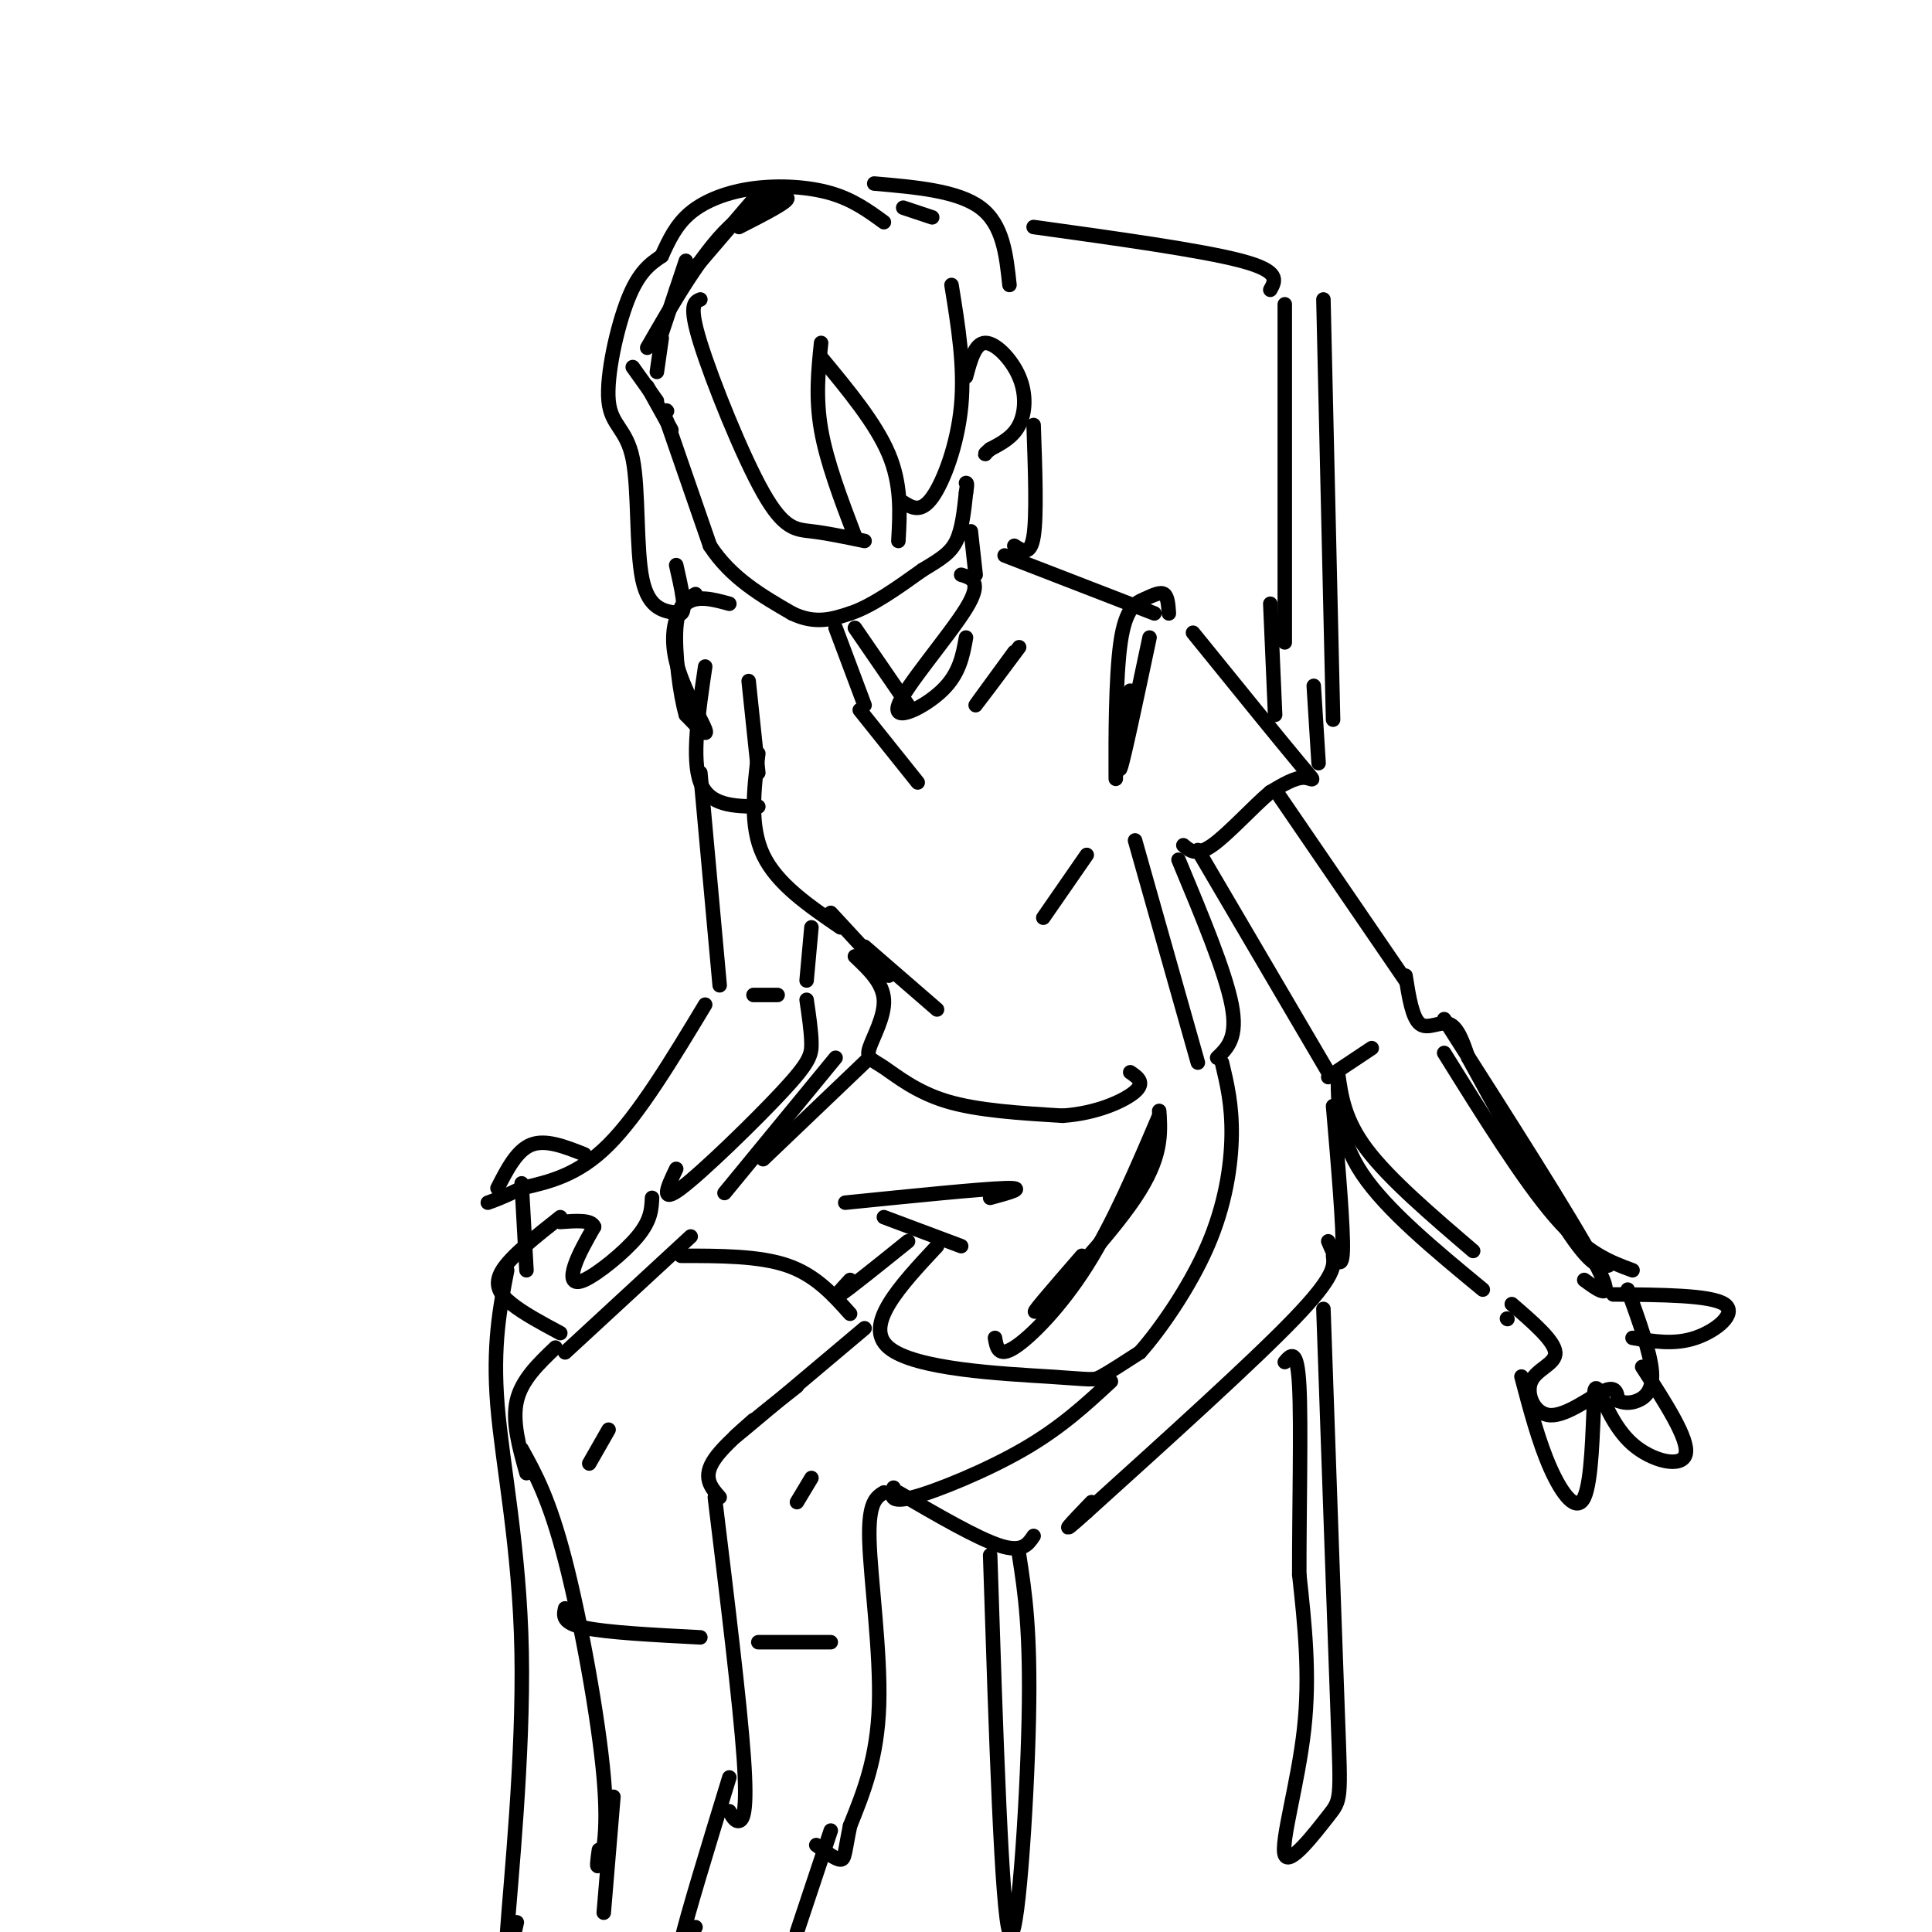<svg viewBox='0 0 400 400' version='1.1' xmlns='http://www.w3.org/2000/svg' xmlns:xlink='http://www.w3.org/1999/xlink'><g fill='none' stroke='rgb(0,0,0)' stroke-width='3' stroke-linecap='round' stroke-linejoin='round'><path d='M158,39c0.000,0.000 -18.000,21.000 -18,21'/><path d='M142,54c0.000,0.000 -5.000,15.000 -5,15'/><path d='M137,70c0.000,0.000 -1.000,7.000 -1,7'/><path d='M153,47c5.178,-2.644 10.356,-5.289 10,-6c-0.356,-0.711 -6.244,0.511 -12,6c-5.756,5.489 -11.378,15.244 -17,25'/><path d='M131,76c0.000,0.000 5.000,7.000 5,7'/><path d='M134,80c0.000,0.000 5.000,9.000 5,9'/><path d='M138,85c0.000,0.000 0.100,0.100 0.1,0.1'/><path d='M138,87c0.000,0.000 9.000,26.000 9,26'/><path d='M147,113c4.333,6.667 10.667,10.333 17,14'/><path d='M164,127c4.833,2.333 8.417,1.167 12,0'/><path d='M176,127c4.500,-1.500 9.750,-5.250 15,-9'/><path d='M191,118c3.800,-2.289 5.800,-3.511 7,-6c1.200,-2.489 1.600,-6.244 2,-10'/><path d='M200,102c0.333,-2.000 0.167,-2.000 0,-2'/><path d='M200,78c0.935,-3.482 1.869,-6.964 4,-7c2.131,-0.036 5.458,3.375 7,7c1.542,3.625 1.298,7.464 0,10c-1.298,2.536 -3.649,3.768 -6,5'/><path d='M205,93c-1.167,1.000 -1.083,1.000 -1,1'/><path d='M177,130c0.000,0.000 11.000,16.000 11,16'/><path d='M199,119c2.244,0.673 4.488,1.345 1,7c-3.488,5.655 -12.708,16.292 -14,20c-1.292,3.708 5.345,0.488 9,-3c3.655,-3.488 4.327,-7.244 5,-11'/><path d='M173,130c0.000,0.000 6.000,16.000 6,16'/><path d='M211,134c-4.417,5.917 -8.833,11.833 -9,12c-0.167,0.167 3.917,-5.417 8,-11'/><path d='M202,119c0.000,0.000 -1.000,-9.000 -1,-9'/><path d='M151,125c-3.375,-0.923 -6.750,-1.845 -9,0c-2.250,1.845 -3.375,6.458 -2,12c1.375,5.542 5.250,12.012 6,14c0.750,1.988 -1.625,-0.506 -4,-3'/><path d='M142,148c-1.244,-4.156 -2.356,-13.044 -2,-18c0.356,-4.956 2.178,-5.978 4,-7'/><path d='M231,156c0.008,3.954 0.016,7.907 0,3c-0.016,-4.907 -0.056,-18.676 1,-26c1.056,-7.324 3.207,-8.203 5,-9c1.793,-0.797 3.226,-1.514 4,-1c0.774,0.514 0.887,2.257 1,4'/><path d='M234,143c-1.333,8.917 -2.667,17.833 -2,16c0.667,-1.833 3.333,-14.417 6,-27'/><path d='M208,115c0.000,0.000 31.000,12.000 31,12'/><path d='M155,141c0.000,0.000 2.000,19.000 2,19'/><path d='M157,156c-0.917,7.500 -1.833,15.000 1,21c2.833,6.000 9.417,10.500 16,15'/><path d='M178,147c0.000,0.000 12.000,15.000 12,15'/><path d='M172,189c0.000,0.000 12.000,13.000 12,13'/><path d='M179,196c0.000,0.000 15.000,13.000 15,13'/><path d='M177,198c2.901,2.742 5.802,5.483 6,9c0.198,3.517 -2.308,7.809 -3,10c-0.692,2.191 0.429,2.282 3,4c2.571,1.718 6.592,5.062 13,7c6.408,1.938 15.204,2.469 24,3'/><path d='M220,231c7.111,-0.467 12.889,-3.133 15,-5c2.111,-1.867 0.556,-2.933 -1,-4'/><path d='M247,131c9.022,11.133 18.044,22.267 22,27c3.956,4.733 2.844,3.067 1,3c-1.844,-0.067 -4.422,1.467 -7,3'/><path d='M263,164c-3.489,2.911 -8.711,8.689 -12,11c-3.289,2.311 -4.644,1.156 -6,0'/><path d='M146,138c-1.417,9.583 -2.833,19.167 -1,24c1.833,4.833 6.917,4.917 12,5'/><path d='M168,192c0.000,0.000 -1.000,11.000 -1,11'/><path d='M156,206c0.000,0.000 5.000,0.000 5,0'/><path d='M145,160c0.000,0.000 4.000,44.000 4,44'/><path d='M167,207c0.482,3.292 0.964,6.583 1,9c0.036,2.417 -0.375,3.958 -6,10c-5.625,6.042 -16.464,16.583 -21,20c-4.536,3.417 -2.768,-0.292 -1,-4'/><path d='M146,208c-6.833,11.333 -13.667,22.667 -20,29c-6.333,6.333 -12.167,7.667 -18,9'/><path d='M108,246c-4.167,2.000 -5.583,2.500 -7,3'/><path d='M103,246c2.000,-3.917 4.000,-7.833 7,-9c3.000,-1.167 7.000,0.417 11,2'/><path d='M135,248c-0.107,2.321 -0.214,4.643 -3,8c-2.786,3.357 -8.250,7.750 -11,9c-2.750,1.250 -2.786,-0.643 -2,-3c0.786,-2.357 2.393,-5.179 4,-8'/><path d='M123,254c-0.500,-1.500 -3.750,-1.250 -7,-1'/><path d='M248,176c0.000,0.000 27.000,46.000 27,46'/><path d='M265,165c0.000,0.000 26.000,38.000 26,38'/><path d='M275,223c0.000,0.000 9.000,-6.000 9,-6'/><path d='M277,222c0.000,6.750 0.000,13.500 5,21c5.000,7.500 15.000,15.750 25,24'/><path d='M299,211c13.083,20.500 26.167,41.000 31,50c4.833,9.000 1.417,6.500 -2,4'/><path d='M313,270c4.408,3.802 8.817,7.604 9,10c0.183,2.396 -3.858,3.384 -5,6c-1.142,2.616 0.616,6.858 4,7c3.384,0.142 8.396,-3.817 11,-5c2.604,-1.183 2.802,0.408 3,2'/><path d='M335,290c1.131,0.464 2.458,0.625 4,0c1.542,-0.625 3.298,-2.036 3,-6c-0.298,-3.964 -2.649,-10.482 -5,-17'/><path d='M180,219c0.000,0.000 -22.000,21.000 -22,21'/><path d='M175,249c14.000,-1.417 28.000,-2.833 33,-3c5.000,-0.167 1.000,0.917 -3,2'/><path d='M183,252c0.000,0.000 16.000,6.000 16,6'/><path d='M188,257c-6.000,4.833 -12.000,9.667 -14,11c-2.000,1.333 0.000,-0.833 2,-3'/><path d='M194,258c-7.679,8.226 -15.357,16.452 -10,21c5.357,4.548 23.750,5.417 33,6c9.250,0.583 9.357,0.881 11,0c1.643,-0.881 4.821,-2.940 8,-5'/><path d='M236,280c4.083,-4.560 10.292,-13.458 14,-22c3.708,-8.542 4.917,-16.726 5,-23c0.083,-6.274 -0.958,-10.637 -2,-15'/><path d='M248,220c0.000,0.000 -13.000,-46.000 -13,-46'/><path d='M141,260c8.083,0.000 16.167,0.000 22,2c5.833,2.000 9.417,6.000 13,10'/><path d='M179,275c-10.583,8.917 -21.167,17.833 -25,21c-3.833,3.167 -0.917,0.583 2,-2'/><path d='M230,286c-5.133,4.756 -10.267,9.511 -18,14c-7.733,4.489 -18.067,8.711 -23,10c-4.933,1.289 -4.467,-0.356 -4,-2'/><path d='M143,256c0.000,0.000 -26.000,24.000 -26,24'/><path d='M214,47c17.417,2.417 34.833,4.833 43,7c8.167,2.167 7.083,4.083 6,6'/><path d='M266,63c0.000,0.000 0.000,70.000 0,70'/><path d='M274,62c0.000,0.000 2.000,87.000 2,87'/><path d='M276,229c1.083,12.667 2.167,25.333 2,30c-0.167,4.667 -1.583,1.333 -3,-2'/><path d='M276,260c0.250,2.083 0.500,4.167 -8,13c-8.500,8.833 -25.750,24.417 -43,40'/><path d='M225,313c-7.000,6.333 -3.000,2.167 1,-2'/><path d='M145,62c-1.238,0.524 -2.476,1.048 0,9c2.476,7.952 8.667,23.333 13,31c4.333,7.667 6.810,7.619 10,8c3.190,0.381 7.095,1.190 11,2'/><path d='M177,111c-2.917,-7.667 -5.833,-15.333 -7,-22c-1.167,-6.667 -0.583,-12.333 0,-18'/><path d='M170,74c5.667,6.833 11.333,13.667 14,20c2.667,6.333 2.333,12.167 2,18'/><path d='M197,59c1.378,8.467 2.756,16.933 2,25c-0.756,8.067 -3.644,15.733 -6,19c-2.356,3.267 -4.178,2.133 -6,1'/><path d='M137,53c-2.357,1.601 -4.715,3.203 -7,9c-2.285,5.797 -4.499,15.791 -4,21c0.499,5.209 3.711,5.633 5,12c1.289,6.367 0.654,18.676 2,25c1.346,6.324 4.673,6.662 8,7'/><path d='M141,127c1.167,-0.500 0.083,-5.250 -1,-10'/><path d='M137,53c1.476,-3.244 2.952,-6.488 6,-9c3.048,-2.512 7.667,-4.292 13,-5c5.333,-0.708 11.381,-0.345 16,1c4.619,1.345 7.810,3.673 11,6'/><path d='M187,43c0.000,0.000 6.000,2.000 6,2'/><path d='M181,38c8.667,0.750 17.333,1.500 22,5c4.667,3.500 5.333,9.750 6,16'/><path d='M214,88c0.333,9.417 0.667,18.833 0,23c-0.667,4.167 -2.333,3.083 -4,2'/><path d='M115,279c-3.500,3.333 -7.000,6.667 -8,11c-1.000,4.333 0.500,9.667 2,15'/><path d='M165,287c-7.167,5.583 -14.333,11.167 -17,15c-2.667,3.833 -0.833,5.917 1,8'/><path d='M183,309c-1.622,1.000 -3.244,2.000 -3,10c0.244,8.000 2.356,23.000 2,34c-0.356,11.000 -3.178,18.000 -6,25'/><path d='M176,378c-1.156,5.578 -1.044,7.022 -2,7c-0.956,-0.022 -2.978,-1.511 -5,-3'/><path d='M148,310c2.600,21.311 5.200,42.622 6,54c0.800,11.378 -0.200,12.822 -1,13c-0.800,0.178 -1.400,-0.911 -2,-2'/><path d='M108,300c2.869,5.185 5.738,10.369 9,23c3.262,12.631 6.917,32.708 8,45c1.083,12.292 -0.405,16.798 -1,18c-0.595,1.202 -0.298,-0.899 0,-3'/><path d='M116,252c-5.067,4.000 -10.133,8.000 -12,11c-1.867,3.000 -0.533,5.000 2,7c2.533,2.000 6.267,4.000 10,6'/><path d='M186,309c8.167,4.750 16.333,9.500 21,11c4.667,1.500 5.833,-0.250 7,-2'/><path d='M274,271c1.188,34.059 2.376,68.118 3,85c0.624,16.882 0.683,16.587 -2,20c-2.683,3.413 -8.107,10.534 -9,8c-0.893,-2.534 2.745,-14.724 4,-26c1.255,-11.276 0.128,-21.638 -1,-32'/><path d='M269,326c-0.022,-13.422 0.422,-30.978 0,-39c-0.422,-8.022 -1.711,-6.511 -3,-5'/><path d='M211,322c1.200,7.733 2.400,15.467 2,34c-0.400,18.533 -2.400,47.867 -4,44c-1.600,-3.867 -2.800,-40.933 -4,-78'/><path d='M334,268c10.089,0.067 20.178,0.133 23,2c2.822,1.867 -1.622,5.533 -6,7c-4.378,1.467 -8.689,0.733 -13,0'/><path d='M340,283c4.845,7.488 9.690,14.976 9,18c-0.690,3.024 -6.917,1.583 -11,-2c-4.083,-3.583 -6.024,-9.310 -7,-11c-0.976,-1.690 -0.988,0.655 -1,3'/><path d='M330,291c-0.262,4.893 -0.417,15.625 -2,19c-1.583,3.375 -4.595,-0.607 -7,-6c-2.405,-5.393 -4.202,-12.196 -6,-19'/><path d='M312,273c0.000,0.000 0.100,0.100 0.1,0.1'/><path d='M105,263c-1.512,7.804 -3.024,15.607 -2,28c1.024,12.393 4.583,29.375 5,51c0.417,21.625 -2.310,47.893 -3,58c-0.690,10.107 0.655,4.054 2,-2'/><path d='M117,333c-0.333,1.500 -0.667,3.000 4,4c4.667,1.000 14.333,1.500 24,2'/><path d='M157,340c0.000,0.000 15.000,0.000 15,0'/><path d='M151,368c-4.417,14.417 -8.833,28.833 -10,34c-1.167,5.167 0.917,1.083 3,-3'/><path d='M172,379c0.000,0.000 -7.000,21.000 -7,21'/><path d='M225,177c0.000,0.000 -9.000,13.000 -9,13'/><path d='M244,178c4.833,11.583 9.667,23.167 11,30c1.333,6.833 -0.833,8.917 -3,11'/><path d='M240,230c0.311,4.800 0.622,9.600 -5,18c-5.622,8.400 -17.178,20.400 -20,23c-2.822,2.600 3.089,-4.200 9,-11'/><path d='M240,231c-4.756,11.156 -9.511,22.311 -15,31c-5.489,8.689 -11.711,14.911 -15,17c-3.289,2.089 -3.644,0.044 -4,-2'/><path d='M173,219c0.000,0.000 -23.000,28.000 -23,28'/><path d='M263,125c0.000,0.000 1.000,23.000 1,23'/><path d='M272,142c0.000,0.000 1.000,16.000 1,16'/><path d='M127,372c0.000,0.000 -2.000,24.000 -2,24'/><path d='M126,296c0.000,0.000 -4.000,7.000 -4,7'/><path d='M168,306c0.000,0.000 -3.000,5.000 -3,5'/><path d='M108,245c0.000,0.000 1.000,18.000 1,18'/><path d='M277,222c0.667,4.917 1.333,9.833 6,16c4.667,6.167 13.333,13.583 22,21'/><path d='M291,202c0.689,4.378 1.378,8.756 3,10c1.622,1.244 4.178,-0.644 6,0c1.822,0.644 2.911,3.822 4,7'/><path d='M304,219c4.667,8.511 14.333,26.289 20,35c5.667,8.711 7.333,8.356 9,8'/><path d='M299,218c8.250,13.250 16.500,26.500 23,34c6.500,7.500 11.250,9.250 16,11'/></g>
</svg>